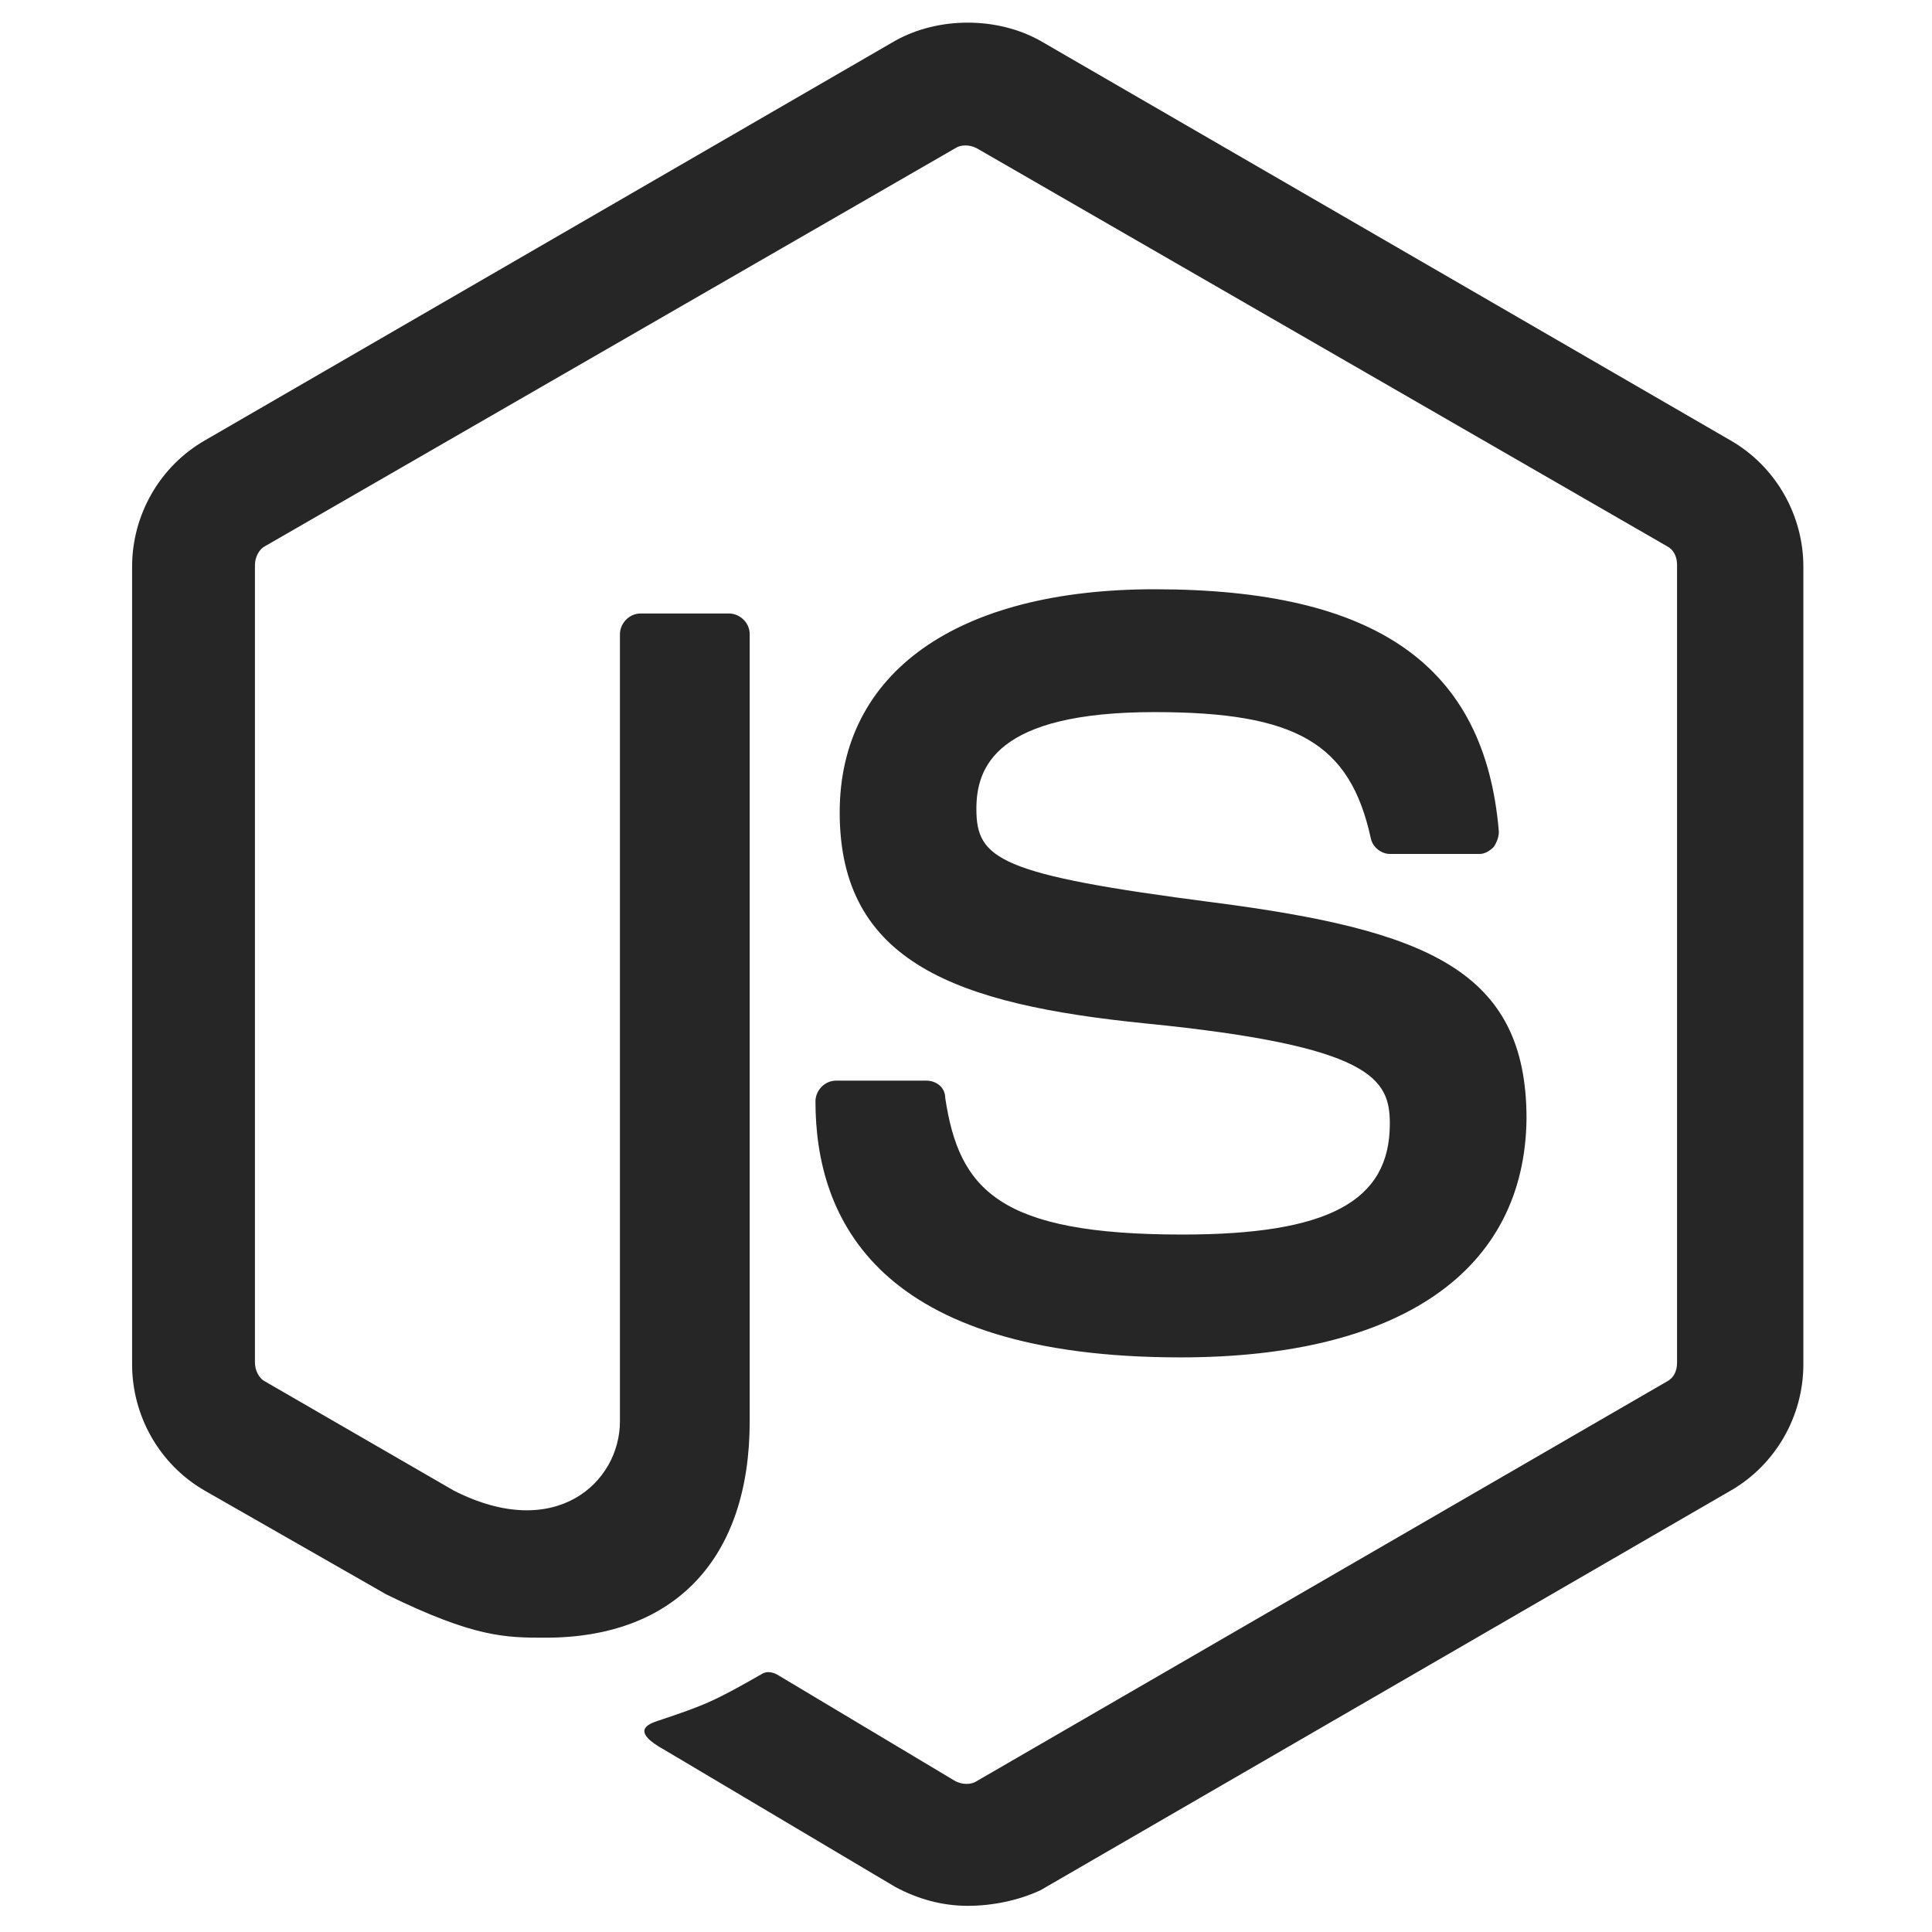 <svg width="24" height="24" viewBox="0 0 24 24" fill="none" xmlns="http://www.w3.org/2000/svg">
<path fill-rule="evenodd" clip-rule="evenodd" d="M12.021 23.675C11.699 23.675 11.398 23.589 11.119 23.439L8.26 21.741C7.83 21.505 8.045 21.419 8.174 21.376C8.754 21.182 8.862 21.139 9.464 20.795C9.528 20.752 9.614 20.774 9.679 20.817L11.871 22.128C11.957 22.171 12.064 22.171 12.129 22.128L20.704 17.163C20.79 17.12 20.833 17.034 20.833 16.927V7.019C20.833 6.912 20.79 6.826 20.704 6.783L12.129 1.839C12.043 1.796 11.935 1.796 11.871 1.839L3.296 6.783C3.21 6.826 3.167 6.933 3.167 7.019V16.927C3.167 17.013 3.21 17.12 3.296 17.163L5.638 18.517C6.906 19.162 7.701 18.41 7.701 17.657V7.879C7.701 7.75 7.809 7.621 7.959 7.621H9.055C9.184 7.621 9.313 7.728 9.313 7.879V17.657C9.313 19.355 8.389 20.344 6.777 20.344C6.283 20.344 5.896 20.344 4.8 19.807L2.543 18.517C1.984 18.195 1.641 17.593 1.641 16.948V7.04C1.641 6.396 1.984 5.794 2.543 5.472L11.119 0.507C11.656 0.206 12.387 0.206 12.924 0.507L21.499 5.472C22.058 5.794 22.402 6.396 22.402 7.04V16.948C22.402 17.593 22.058 18.195 21.499 18.517L12.924 23.482C12.645 23.611 12.322 23.675 12.021 23.675ZM14.665 16.862C10.904 16.862 10.13 15.143 10.13 13.681C10.13 13.553 10.237 13.424 10.388 13.424H11.505C11.634 13.424 11.742 13.51 11.742 13.639C11.914 14.778 12.408 15.336 14.686 15.336C16.492 15.336 17.265 14.928 17.265 13.961C17.265 13.402 17.05 12.994 14.235 12.714C11.892 12.478 10.431 11.962 10.431 10.092C10.431 8.351 11.892 7.32 14.342 7.32C17.093 7.32 18.447 8.266 18.619 10.329C18.619 10.393 18.598 10.458 18.555 10.522C18.512 10.565 18.447 10.608 18.383 10.608H17.265C17.158 10.608 17.05 10.522 17.029 10.415C16.771 9.233 16.105 8.846 14.342 8.846C12.365 8.846 12.129 9.534 12.129 10.049C12.129 10.673 12.408 10.866 15.073 11.21C17.717 11.554 18.963 12.048 18.963 13.896C18.942 15.788 17.394 16.862 14.665 16.862Z" fill="#262626"/>
</svg>
